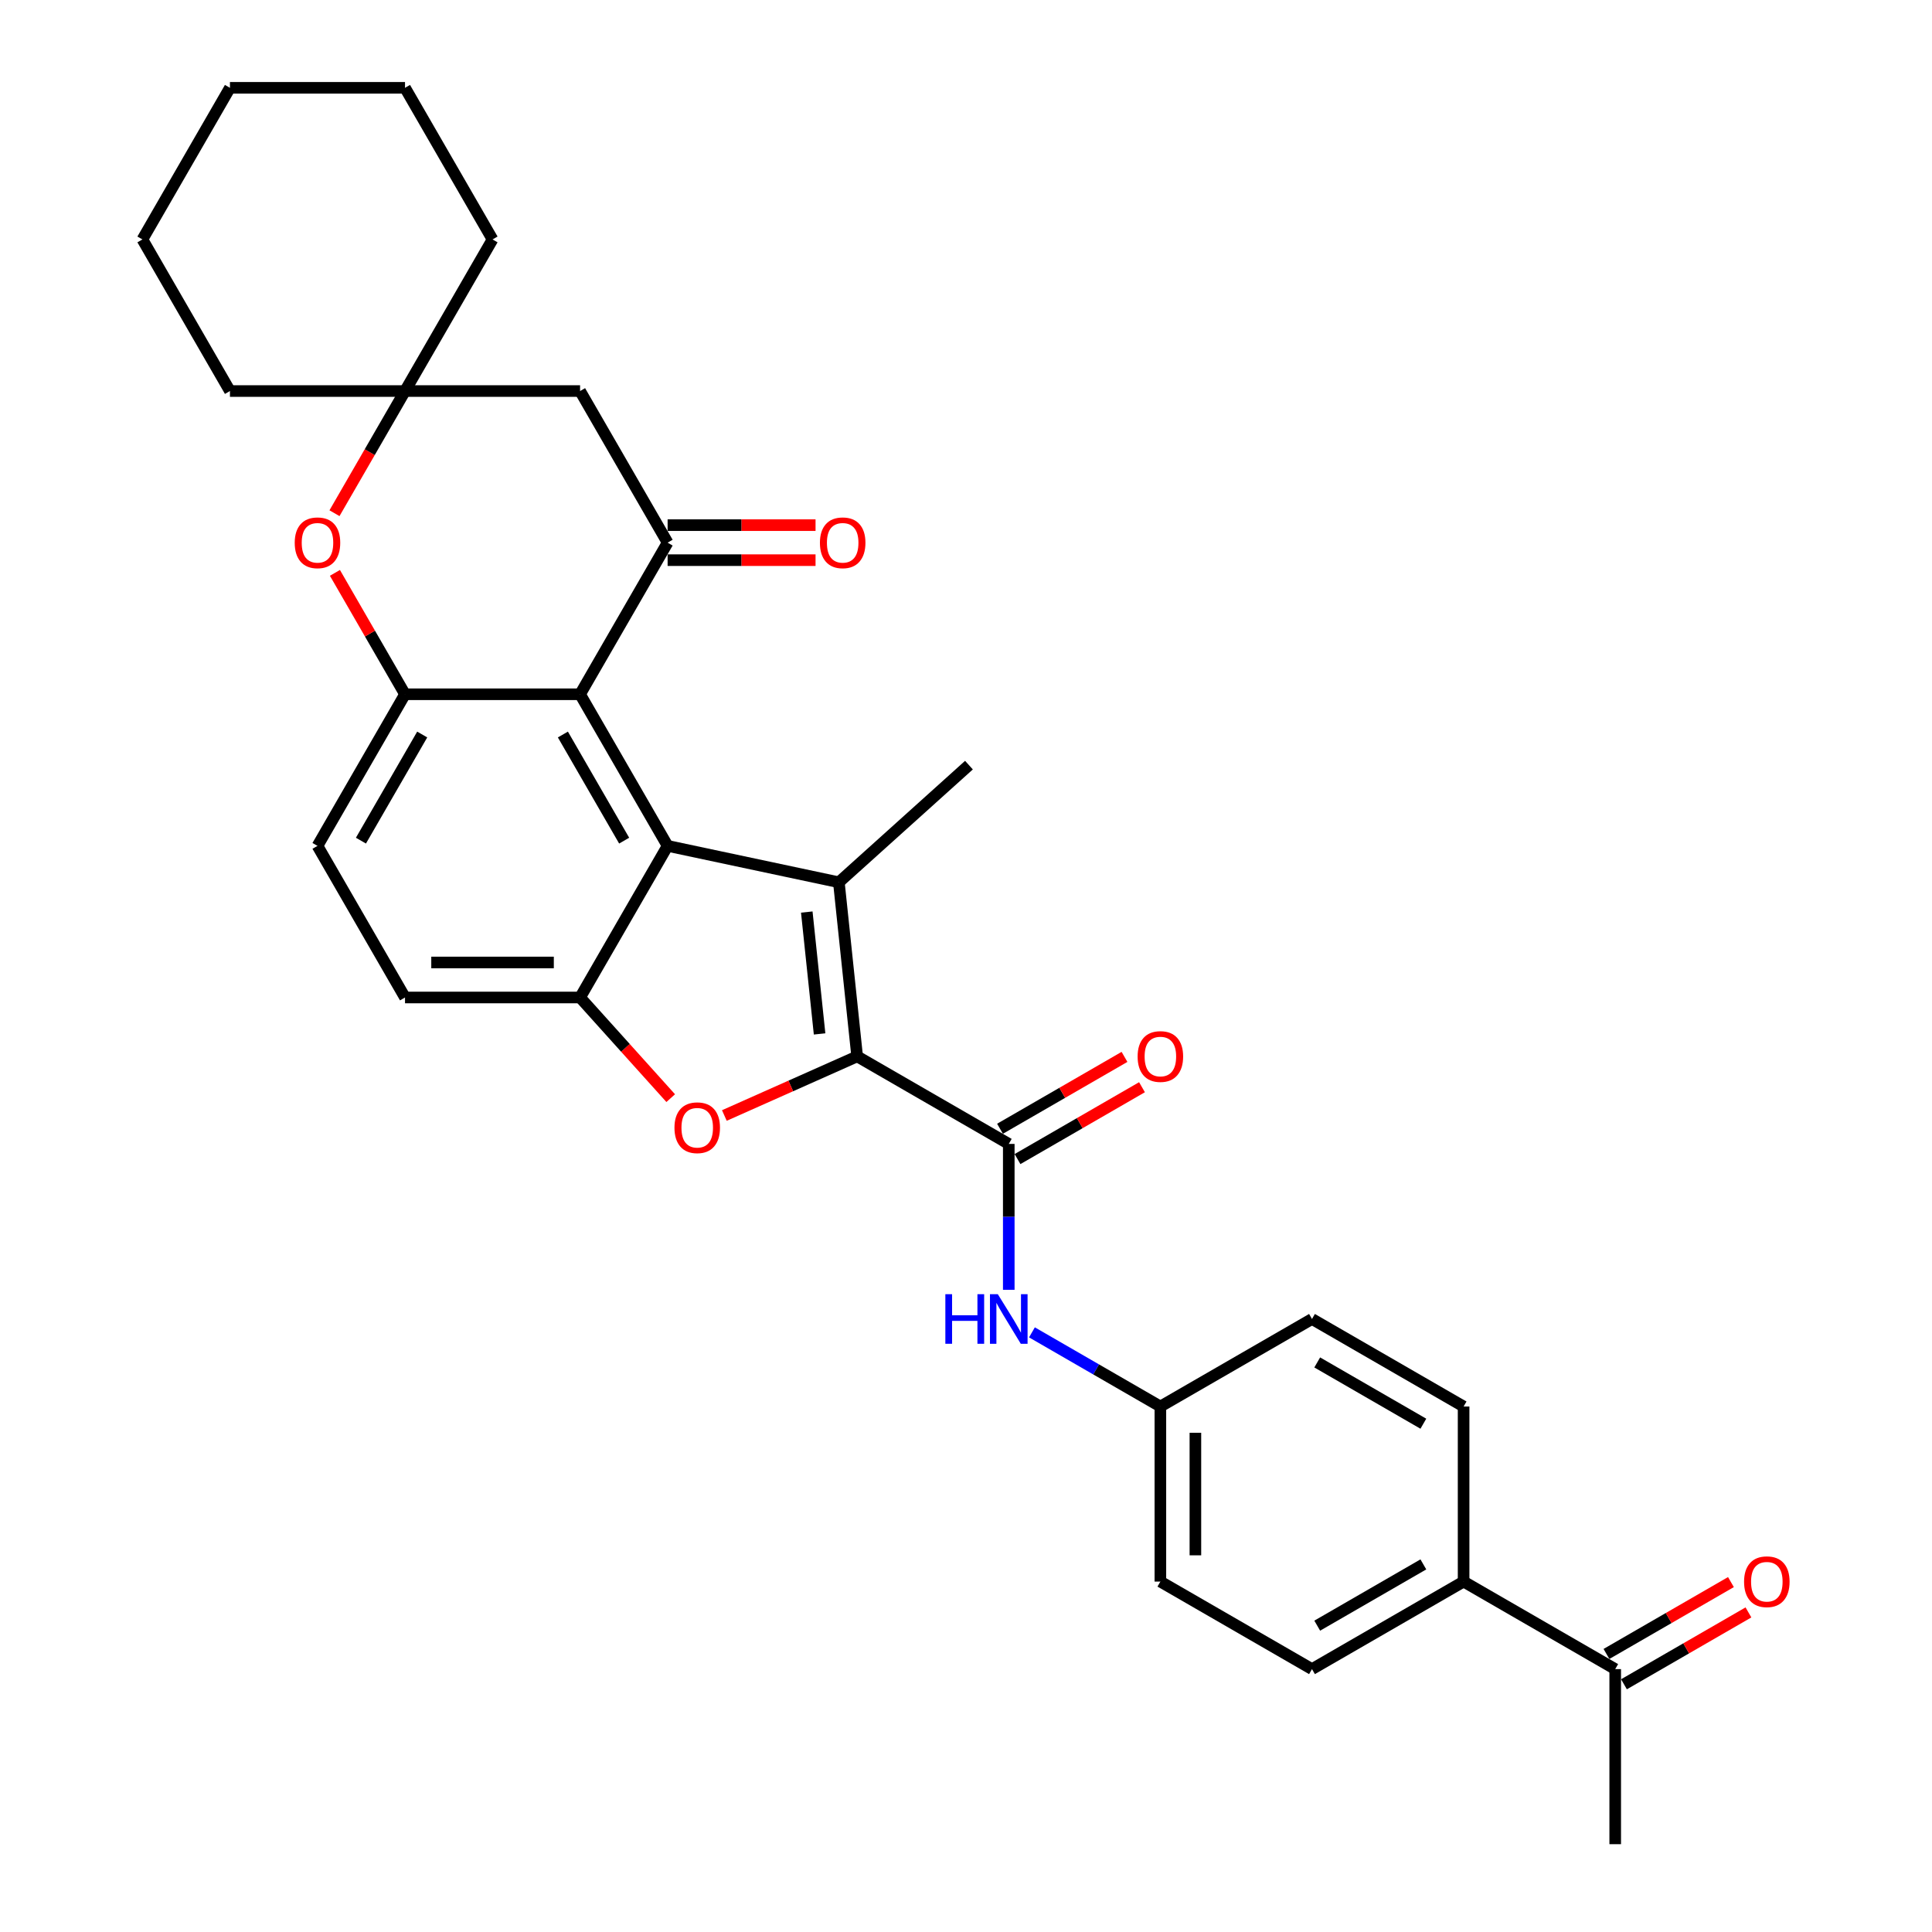 <?xml version='1.0' encoding='iso-8859-1'?>
<svg version='1.1' baseProfile='full'
              xmlns='http://www.w3.org/2000/svg'
                      xmlns:rdkit='http://www.rdkit.org/xml'
                      xmlns:xlink='http://www.w3.org/1999/xlink'
                  xml:space='preserve'
width='1000px' height='1000px' viewBox='0 0 1000 1000'>
<!-- END OF HEADER -->
<rect style='opacity:1.0;fill:#FFFFFF;stroke:none' width='1000' height='1000' x='0' y='0'> </rect>
<path class='bond-0' d='M 443.662,546.782 L 434.19,456.665' style='fill:none;fill-rule:evenodd;stroke:#000000;stroke-width:6px;stroke-linecap:butt;stroke-linejoin:miter;stroke-opacity:1' />
<path class='bond-0' d='M 424.217,535.159 L 417.587,472.077' style='fill:none;fill-rule:evenodd;stroke:#000000;stroke-width:6px;stroke-linecap:butt;stroke-linejoin:miter;stroke-opacity:1' />
<path class='bond-2' d='M 443.662,546.782 L 409.294,562.084' style='fill:none;fill-rule:evenodd;stroke:#000000;stroke-width:6px;stroke-linecap:butt;stroke-linejoin:miter;stroke-opacity:1' />
<path class='bond-2' d='M 409.294,562.084 L 374.927,577.385' style='fill:none;fill-rule:evenodd;stroke:#FF0000;stroke-width:6px;stroke-linecap:butt;stroke-linejoin:miter;stroke-opacity:1' />
<path class='bond-5' d='M 443.662,546.782 L 522.136,592.089' style='fill:none;fill-rule:evenodd;stroke:#000000;stroke-width:6px;stroke-linecap:butt;stroke-linejoin:miter;stroke-opacity:1' />
<path class='bond-1' d='M 434.19,456.665 L 345.556,437.825' style='fill:none;fill-rule:evenodd;stroke:#000000;stroke-width:6px;stroke-linecap:butt;stroke-linejoin:miter;stroke-opacity:1' />
<path class='bond-22' d='M 434.19,456.665 L 501.529,396.032' style='fill:none;fill-rule:evenodd;stroke:#000000;stroke-width:6px;stroke-linecap:butt;stroke-linejoin:miter;stroke-opacity:1' />
<path class='bond-3' d='M 345.556,437.825 L 300.249,359.351' style='fill:none;fill-rule:evenodd;stroke:#000000;stroke-width:6px;stroke-linecap:butt;stroke-linejoin:miter;stroke-opacity:1' />
<path class='bond-3' d='M 323.065,435.115 L 291.35,380.183' style='fill:none;fill-rule:evenodd;stroke:#000000;stroke-width:6px;stroke-linecap:butt;stroke-linejoin:miter;stroke-opacity:1' />
<path class='bond-31' d='M 345.556,437.825 L 300.249,516.299' style='fill:none;fill-rule:evenodd;stroke:#000000;stroke-width:6px;stroke-linecap:butt;stroke-linejoin:miter;stroke-opacity:1' />
<path class='bond-4' d='M 347.158,568.397 L 323.704,542.348' style='fill:none;fill-rule:evenodd;stroke:#FF0000;stroke-width:6px;stroke-linecap:butt;stroke-linejoin:miter;stroke-opacity:1' />
<path class='bond-4' d='M 323.704,542.348 L 300.249,516.299' style='fill:none;fill-rule:evenodd;stroke:#000000;stroke-width:6px;stroke-linecap:butt;stroke-linejoin:miter;stroke-opacity:1' />
<path class='bond-6' d='M 300.249,359.351 L 345.556,280.877' style='fill:none;fill-rule:evenodd;stroke:#000000;stroke-width:6px;stroke-linecap:butt;stroke-linejoin:miter;stroke-opacity:1' />
<path class='bond-7' d='M 300.249,359.351 L 209.635,359.351' style='fill:none;fill-rule:evenodd;stroke:#000000;stroke-width:6px;stroke-linecap:butt;stroke-linejoin:miter;stroke-opacity:1' />
<path class='bond-13' d='M 300.249,516.299 L 209.635,516.299' style='fill:none;fill-rule:evenodd;stroke:#000000;stroke-width:6px;stroke-linecap:butt;stroke-linejoin:miter;stroke-opacity:1' />
<path class='bond-13' d='M 286.657,498.176 L 223.227,498.176' style='fill:none;fill-rule:evenodd;stroke:#000000;stroke-width:6px;stroke-linecap:butt;stroke-linejoin:miter;stroke-opacity:1' />
<path class='bond-11' d='M 522.136,592.089 L 522.136,629.848' style='fill:none;fill-rule:evenodd;stroke:#000000;stroke-width:6px;stroke-linecap:butt;stroke-linejoin:miter;stroke-opacity:1' />
<path class='bond-11' d='M 522.136,629.848 L 522.136,667.607' style='fill:none;fill-rule:evenodd;stroke:#0000FF;stroke-width:6px;stroke-linecap:butt;stroke-linejoin:miter;stroke-opacity:1' />
<path class='bond-14' d='M 526.667,599.937 L 558.881,581.338' style='fill:none;fill-rule:evenodd;stroke:#000000;stroke-width:6px;stroke-linecap:butt;stroke-linejoin:miter;stroke-opacity:1' />
<path class='bond-14' d='M 558.881,581.338 L 591.095,562.739' style='fill:none;fill-rule:evenodd;stroke:#FF0000;stroke-width:6px;stroke-linecap:butt;stroke-linejoin:miter;stroke-opacity:1' />
<path class='bond-14' d='M 517.605,584.242 L 549.82,565.643' style='fill:none;fill-rule:evenodd;stroke:#000000;stroke-width:6px;stroke-linecap:butt;stroke-linejoin:miter;stroke-opacity:1' />
<path class='bond-14' d='M 549.82,565.643 L 582.034,547.044' style='fill:none;fill-rule:evenodd;stroke:#FF0000;stroke-width:6px;stroke-linecap:butt;stroke-linejoin:miter;stroke-opacity:1' />
<path class='bond-9' d='M 345.556,280.877 L 300.249,202.403' style='fill:none;fill-rule:evenodd;stroke:#000000;stroke-width:6px;stroke-linecap:butt;stroke-linejoin:miter;stroke-opacity:1' />
<path class='bond-12' d='M 345.556,289.938 L 383.841,289.938' style='fill:none;fill-rule:evenodd;stroke:#000000;stroke-width:6px;stroke-linecap:butt;stroke-linejoin:miter;stroke-opacity:1' />
<path class='bond-12' d='M 383.841,289.938 L 422.125,289.938' style='fill:none;fill-rule:evenodd;stroke:#FF0000;stroke-width:6px;stroke-linecap:butt;stroke-linejoin:miter;stroke-opacity:1' />
<path class='bond-12' d='M 345.556,271.815 L 383.841,271.815' style='fill:none;fill-rule:evenodd;stroke:#000000;stroke-width:6px;stroke-linecap:butt;stroke-linejoin:miter;stroke-opacity:1' />
<path class='bond-12' d='M 383.841,271.815 L 422.125,271.815' style='fill:none;fill-rule:evenodd;stroke:#FF0000;stroke-width:6px;stroke-linecap:butt;stroke-linejoin:miter;stroke-opacity:1' />
<path class='bond-8' d='M 209.635,359.351 L 191.496,327.934' style='fill:none;fill-rule:evenodd;stroke:#000000;stroke-width:6px;stroke-linecap:butt;stroke-linejoin:miter;stroke-opacity:1' />
<path class='bond-8' d='M 191.496,327.934 L 173.358,296.517' style='fill:none;fill-rule:evenodd;stroke:#FF0000;stroke-width:6px;stroke-linecap:butt;stroke-linejoin:miter;stroke-opacity:1' />
<path class='bond-32' d='M 209.635,359.351 L 164.328,437.825' style='fill:none;fill-rule:evenodd;stroke:#000000;stroke-width:6px;stroke-linecap:butt;stroke-linejoin:miter;stroke-opacity:1' />
<path class='bond-32' d='M 218.534,380.183 L 186.819,435.115' style='fill:none;fill-rule:evenodd;stroke:#000000;stroke-width:6px;stroke-linecap:butt;stroke-linejoin:miter;stroke-opacity:1' />
<path class='bond-10' d='M 173.128,265.635 L 191.381,234.019' style='fill:none;fill-rule:evenodd;stroke:#FF0000;stroke-width:6px;stroke-linecap:butt;stroke-linejoin:miter;stroke-opacity:1' />
<path class='bond-10' d='M 191.381,234.019 L 209.635,202.403' style='fill:none;fill-rule:evenodd;stroke:#000000;stroke-width:6px;stroke-linecap:butt;stroke-linejoin:miter;stroke-opacity:1' />
<path class='bond-34' d='M 300.249,202.403 L 209.635,202.403' style='fill:none;fill-rule:evenodd;stroke:#000000;stroke-width:6px;stroke-linecap:butt;stroke-linejoin:miter;stroke-opacity:1' />
<path class='bond-25' d='M 209.635,202.403 L 254.942,123.929' style='fill:none;fill-rule:evenodd;stroke:#000000;stroke-width:6px;stroke-linecap:butt;stroke-linejoin:miter;stroke-opacity:1' />
<path class='bond-26' d='M 209.635,202.403 L 119.021,202.403' style='fill:none;fill-rule:evenodd;stroke:#000000;stroke-width:6px;stroke-linecap:butt;stroke-linejoin:miter;stroke-opacity:1' />
<path class='bond-19' d='M 534.133,689.63 L 567.372,708.82' style='fill:none;fill-rule:evenodd;stroke:#0000FF;stroke-width:6px;stroke-linecap:butt;stroke-linejoin:miter;stroke-opacity:1' />
<path class='bond-19' d='M 567.372,708.82 L 600.61,728.01' style='fill:none;fill-rule:evenodd;stroke:#000000;stroke-width:6px;stroke-linecap:butt;stroke-linejoin:miter;stroke-opacity:1' />
<path class='bond-15' d='M 209.635,516.299 L 164.328,437.825' style='fill:none;fill-rule:evenodd;stroke:#000000;stroke-width:6px;stroke-linecap:butt;stroke-linejoin:miter;stroke-opacity:1' />
<path class='bond-16' d='M 836.032,863.931 L 757.558,818.624' style='fill:none;fill-rule:evenodd;stroke:#000000;stroke-width:6px;stroke-linecap:butt;stroke-linejoin:miter;stroke-opacity:1' />
<path class='bond-18' d='M 840.563,871.779 L 872.777,853.18' style='fill:none;fill-rule:evenodd;stroke:#000000;stroke-width:6px;stroke-linecap:butt;stroke-linejoin:miter;stroke-opacity:1' />
<path class='bond-18' d='M 872.777,853.18 L 904.992,834.581' style='fill:none;fill-rule:evenodd;stroke:#FF0000;stroke-width:6px;stroke-linecap:butt;stroke-linejoin:miter;stroke-opacity:1' />
<path class='bond-18' d='M 831.501,856.084 L 863.716,837.485' style='fill:none;fill-rule:evenodd;stroke:#000000;stroke-width:6px;stroke-linecap:butt;stroke-linejoin:miter;stroke-opacity:1' />
<path class='bond-18' d='M 863.716,837.485 L 895.93,818.886' style='fill:none;fill-rule:evenodd;stroke:#FF0000;stroke-width:6px;stroke-linecap:butt;stroke-linejoin:miter;stroke-opacity:1' />
<path class='bond-27' d='M 836.032,863.931 L 836.032,954.545' style='fill:none;fill-rule:evenodd;stroke:#000000;stroke-width:6px;stroke-linecap:butt;stroke-linejoin:miter;stroke-opacity:1' />
<path class='bond-17' d='M 757.558,818.624 L 679.084,863.931' style='fill:none;fill-rule:evenodd;stroke:#000000;stroke-width:6px;stroke-linecap:butt;stroke-linejoin:miter;stroke-opacity:1' />
<path class='bond-17' d='M 736.726,809.726 L 681.794,841.441' style='fill:none;fill-rule:evenodd;stroke:#000000;stroke-width:6px;stroke-linecap:butt;stroke-linejoin:miter;stroke-opacity:1' />
<path class='bond-33' d='M 757.558,818.624 L 757.558,728.01' style='fill:none;fill-rule:evenodd;stroke:#000000;stroke-width:6px;stroke-linecap:butt;stroke-linejoin:miter;stroke-opacity:1' />
<path class='bond-23' d='M 600.61,728.01 L 679.084,682.703' style='fill:none;fill-rule:evenodd;stroke:#000000;stroke-width:6px;stroke-linecap:butt;stroke-linejoin:miter;stroke-opacity:1' />
<path class='bond-24' d='M 600.61,728.01 L 600.61,818.624' style='fill:none;fill-rule:evenodd;stroke:#000000;stroke-width:6px;stroke-linecap:butt;stroke-linejoin:miter;stroke-opacity:1' />
<path class='bond-24' d='M 618.733,741.602 L 618.733,805.032' style='fill:none;fill-rule:evenodd;stroke:#000000;stroke-width:6px;stroke-linecap:butt;stroke-linejoin:miter;stroke-opacity:1' />
<path class='bond-20' d='M 679.084,863.931 L 600.61,818.624' style='fill:none;fill-rule:evenodd;stroke:#000000;stroke-width:6px;stroke-linecap:butt;stroke-linejoin:miter;stroke-opacity:1' />
<path class='bond-21' d='M 757.558,728.01 L 679.084,682.703' style='fill:none;fill-rule:evenodd;stroke:#000000;stroke-width:6px;stroke-linecap:butt;stroke-linejoin:miter;stroke-opacity:1' />
<path class='bond-21' d='M 736.726,736.909 L 681.794,705.194' style='fill:none;fill-rule:evenodd;stroke:#000000;stroke-width:6px;stroke-linecap:butt;stroke-linejoin:miter;stroke-opacity:1' />
<path class='bond-28' d='M 254.942,123.929 L 209.635,45.455' style='fill:none;fill-rule:evenodd;stroke:#000000;stroke-width:6px;stroke-linecap:butt;stroke-linejoin:miter;stroke-opacity:1' />
<path class='bond-29' d='M 119.021,202.403 L 73.714,123.929' style='fill:none;fill-rule:evenodd;stroke:#000000;stroke-width:6px;stroke-linecap:butt;stroke-linejoin:miter;stroke-opacity:1' />
<path class='bond-35' d='M 209.635,45.455 L 119.021,45.455' style='fill:none;fill-rule:evenodd;stroke:#000000;stroke-width:6px;stroke-linecap:butt;stroke-linejoin:miter;stroke-opacity:1' />
<path class='bond-30' d='M 73.714,123.929 L 119.021,45.455' style='fill:none;fill-rule:evenodd;stroke:#000000;stroke-width:6px;stroke-linecap:butt;stroke-linejoin:miter;stroke-opacity:1' />
<path  class='atom-3' d='M 349.102 583.711
Q 349.102 577.549, 352.147 574.106
Q 355.191 570.662, 360.882 570.662
Q 366.572 570.662, 369.617 574.106
Q 372.662 577.549, 372.662 583.711
Q 372.662 589.945, 369.581 593.497
Q 366.5 597.013, 360.882 597.013
Q 355.227 597.013, 352.147 593.497
Q 349.102 589.981, 349.102 583.711
M 360.882 594.113
Q 364.796 594.113, 366.899 591.504
Q 369.037 588.858, 369.037 583.711
Q 369.037 578.673, 366.899 576.135
Q 364.796 573.562, 360.882 573.562
Q 356.967 573.562, 354.829 576.099
Q 352.726 578.636, 352.726 583.711
Q 352.726 588.894, 354.829 591.504
Q 356.967 594.113, 360.882 594.113
' fill='#FF0000'/>
<path  class='atom-9' d='M 152.548 280.949
Q 152.548 274.787, 155.593 271.344
Q 158.637 267.901, 164.328 267.901
Q 170.019 267.901, 173.063 271.344
Q 176.108 274.787, 176.108 280.949
Q 176.108 287.183, 173.027 290.736
Q 169.946 294.251, 164.328 294.251
Q 158.674 294.251, 155.593 290.736
Q 152.548 287.22, 152.548 280.949
M 164.328 291.352
Q 168.243 291.352, 170.345 288.742
Q 172.483 286.096, 172.483 280.949
Q 172.483 275.911, 170.345 273.374
Q 168.243 270.8, 164.328 270.8
Q 160.414 270.8, 158.275 273.338
Q 156.173 275.875, 156.173 280.949
Q 156.173 286.132, 158.275 288.742
Q 160.414 291.352, 164.328 291.352
' fill='#FF0000'/>
<path  class='atom-12' d='M 489.315 669.872
L 492.795 669.872
L 492.795 680.782
L 505.916 680.782
L 505.916 669.872
L 509.396 669.872
L 509.396 695.534
L 505.916 695.534
L 505.916 683.682
L 492.795 683.682
L 492.795 695.534
L 489.315 695.534
L 489.315 669.872
' fill='#0000FF'/>
<path  class='atom-12' d='M 516.463 669.872
L 524.872 683.464
Q 525.706 684.806, 527.047 687.234
Q 528.388 689.662, 528.461 689.807
L 528.461 669.872
L 531.868 669.872
L 531.868 695.534
L 528.352 695.534
L 519.327 680.674
Q 518.276 678.934, 517.152 676.94
Q 516.065 674.947, 515.739 674.331
L 515.739 695.534
L 512.404 695.534
L 512.404 669.872
L 516.463 669.872
' fill='#0000FF'/>
<path  class='atom-13' d='M 424.39 280.949
Q 424.39 274.787, 427.435 271.344
Q 430.48 267.901, 436.17 267.901
Q 441.861 267.901, 444.905 271.344
Q 447.95 274.787, 447.95 280.949
Q 447.95 287.183, 444.869 290.736
Q 441.788 294.251, 436.17 294.251
Q 430.516 294.251, 427.435 290.736
Q 424.39 287.22, 424.39 280.949
M 436.17 291.352
Q 440.085 291.352, 442.187 288.742
Q 444.325 286.096, 444.325 280.949
Q 444.325 275.911, 442.187 273.374
Q 440.085 270.8, 436.17 270.8
Q 432.256 270.8, 430.117 273.338
Q 428.015 275.875, 428.015 280.949
Q 428.015 286.132, 430.117 288.742
Q 432.256 291.352, 436.17 291.352
' fill='#FF0000'/>
<path  class='atom-15' d='M 588.83 546.855
Q 588.83 540.693, 591.875 537.25
Q 594.919 533.806, 600.61 533.806
Q 606.3 533.806, 609.345 537.25
Q 612.39 540.693, 612.39 546.855
Q 612.39 553.089, 609.309 556.641
Q 606.228 560.157, 600.61 560.157
Q 594.956 560.157, 591.875 556.641
Q 588.83 553.125, 588.83 546.855
M 600.61 557.257
Q 604.524 557.257, 606.627 554.648
Q 608.765 552.002, 608.765 546.855
Q 608.765 541.817, 606.627 539.279
Q 604.524 536.706, 600.61 536.706
Q 596.695 536.706, 594.557 539.243
Q 592.455 541.78, 592.455 546.855
Q 592.455 552.038, 594.557 554.648
Q 596.695 557.257, 600.61 557.257
' fill='#FF0000'/>
<path  class='atom-19' d='M 902.726 818.697
Q 902.726 812.535, 905.771 809.092
Q 908.816 805.648, 914.506 805.648
Q 920.197 805.648, 923.241 809.092
Q 926.286 812.535, 926.286 818.697
Q 926.286 824.931, 923.205 828.483
Q 920.124 831.999, 914.506 831.999
Q 908.852 831.999, 905.771 828.483
Q 902.726 824.967, 902.726 818.697
M 914.506 829.099
Q 918.421 829.099, 920.523 826.49
Q 922.661 823.844, 922.661 818.697
Q 922.661 813.659, 920.523 811.122
Q 918.421 808.548, 914.506 808.548
Q 910.592 808.548, 908.453 811.085
Q 906.351 813.622, 906.351 818.697
Q 906.351 823.88, 908.453 826.49
Q 910.592 829.099, 914.506 829.099
' fill='#FF0000'/>
</svg>
